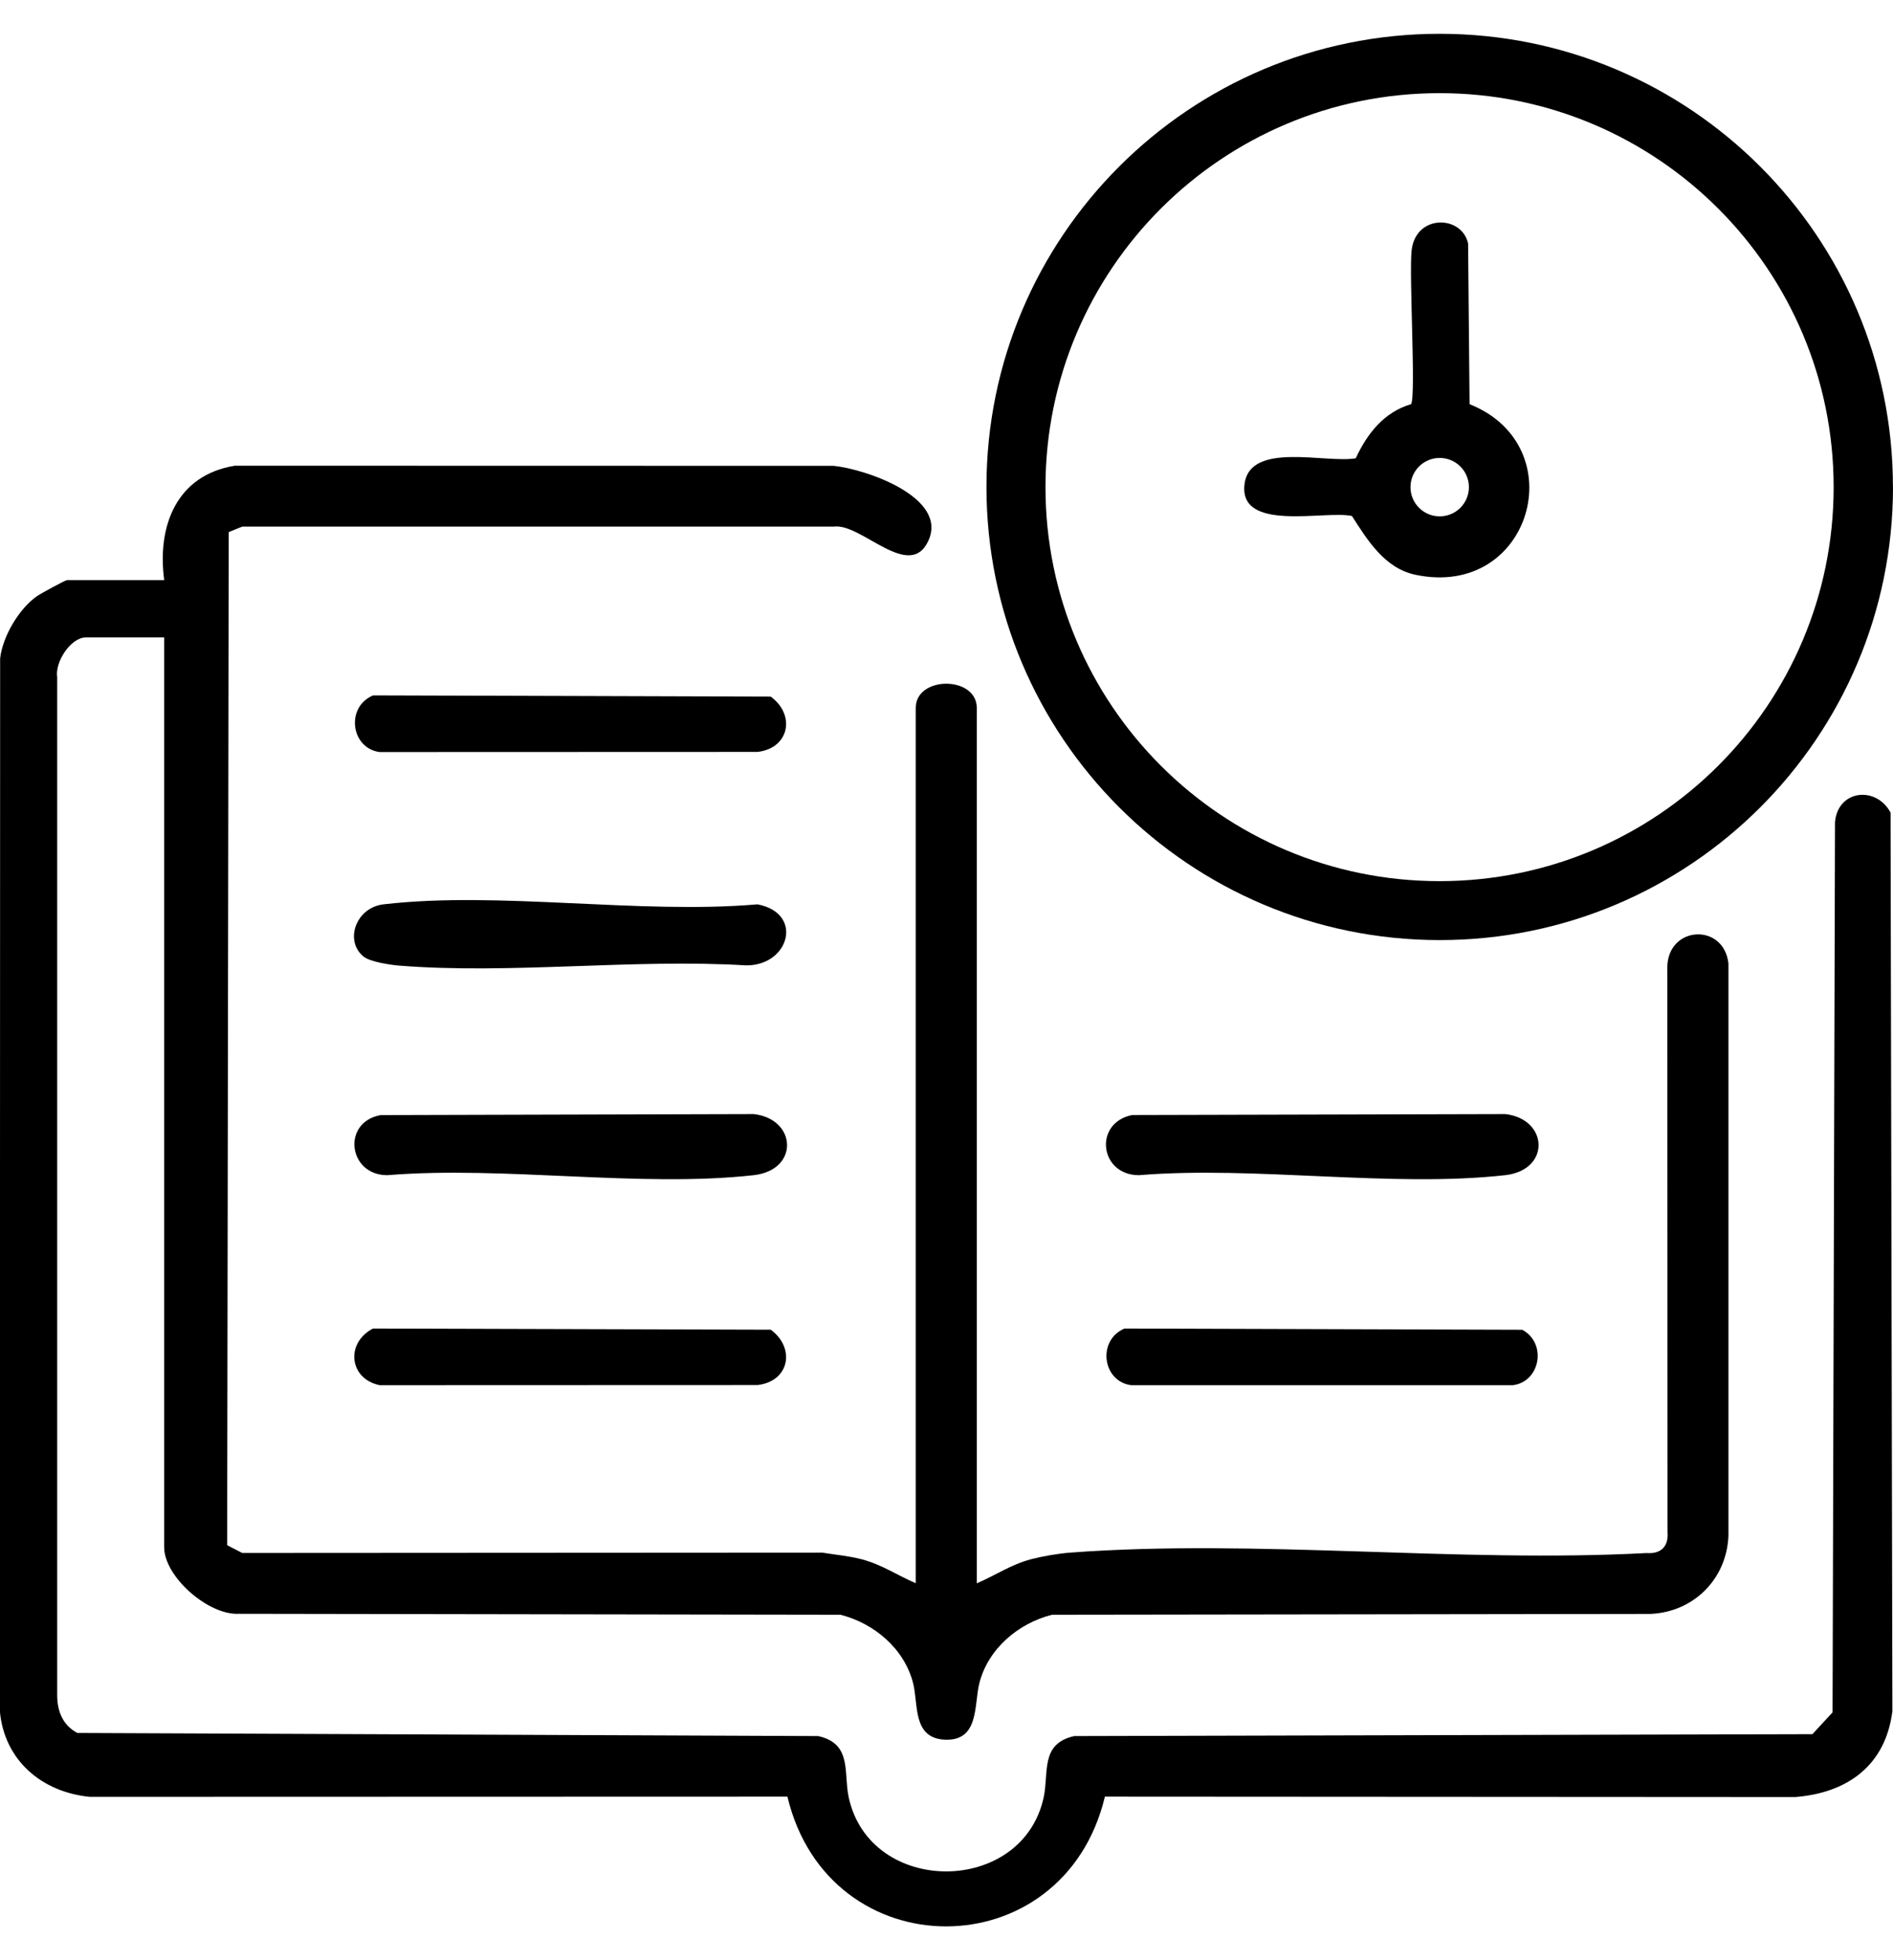 <svg width="28" height="29" viewBox="0 0 28 29" fill="none" xmlns="http://www.w3.org/2000/svg">
<g clip-path="url(#clip0_10228_2865)">
<path d="M13.545 23.424V10.474C13.545 9.996 14.448 9.995 14.448 10.474V23.424C14.721 23.308 14.954 23.146 15.249 23.068C15.419 23.024 15.653 22.983 15.828 22.97C18.575 22.764 21.58 23.126 24.355 22.976C24.566 22.993 24.683 22.88 24.665 22.665L24.662 14.311C24.666 13.698 25.495 13.645 25.566 14.253V22.721C25.54 23.364 25.048 23.851 24.409 23.877L15.561 23.889C15.062 24.015 14.616 24.391 14.486 24.901C14.405 25.216 14.49 25.763 13.972 25.737C13.494 25.713 13.586 25.213 13.506 24.901C13.376 24.391 12.93 24.015 12.431 23.889L3.529 23.875C3.08 23.897 2.428 23.326 2.428 22.888V9.43H1.271C1.046 9.43 0.809 9.795 0.846 10.02V25.091C0.848 25.324 0.935 25.529 1.145 25.638L12.102 25.684C12.608 25.796 12.475 26.224 12.553 26.588C12.868 28.054 15.124 28.05 15.438 26.588C15.516 26.224 15.384 25.797 15.889 25.684L26.808 25.656L27.106 25.333L27.142 12.165C27.182 11.684 27.751 11.622 27.964 12.022L27.991 25.316C27.89 26.116 27.33 26.525 26.553 26.586L16.343 26.58C15.731 29.139 12.257 29.14 11.647 26.58L1.327 26.583C0.619 26.513 0.064 26.045 -0.002 25.316L0.002 9.74C0.038 9.417 0.282 9.003 0.548 8.819C0.596 8.785 0.965 8.583 0.99 8.583H2.429C2.321 7.784 2.61 7.03 3.473 6.89L12.331 6.892C12.804 6.939 14.034 7.359 13.729 8.006C13.448 8.601 12.737 7.734 12.334 7.791H3.583L3.383 7.872L3.36 22.86L3.583 22.975L12.165 22.97C12.357 23.002 12.556 23.019 12.744 23.068C13.04 23.145 13.273 23.306 13.546 23.423L13.545 23.424Z" fill="black"/>
<path d="M28 7.204C28 10.907 24.998 13.908 21.296 13.908C17.593 13.908 14.591 10.906 14.591 7.204C14.591 3.502 17.592 0.5 21.295 0.5C24.998 0.5 27.999 3.502 27.999 7.204H28ZM27.122 7.207C27.122 3.988 24.512 1.378 21.293 1.378C18.073 1.378 15.464 3.988 15.464 7.207C15.464 10.426 18.073 13.036 21.293 13.036C24.512 13.036 27.122 10.426 27.122 7.207Z" fill="black"/>
<path d="M5.631 16.497L11.149 16.482C11.787 16.555 11.825 17.31 11.148 17.386C9.467 17.574 7.448 17.245 5.73 17.386C5.149 17.388 5.051 16.601 5.631 16.497H5.631Z" fill="black"/>
<path d="M16.746 16.496L22.265 16.482C22.903 16.555 22.941 17.31 22.263 17.386C20.582 17.574 18.563 17.245 16.846 17.386C16.263 17.386 16.17 16.612 16.746 16.496Z" fill="black"/>
<path d="M5.379 14.153C5.09 13.921 5.263 13.427 5.672 13.379C7.378 13.18 9.459 13.53 11.205 13.379C11.897 13.513 11.672 14.291 11.033 14.282C9.367 14.181 7.544 14.418 5.897 14.285C5.767 14.274 5.473 14.229 5.379 14.153Z" fill="black"/>
<path d="M16.632 19.655L22.516 19.673C22.884 19.87 22.785 20.44 22.379 20.493H16.731C16.307 20.438 16.224 19.83 16.632 19.655V19.655Z" fill="black"/>
<path d="M5.516 19.655L11.4 19.672C11.769 19.942 11.678 20.436 11.205 20.491L5.615 20.493C5.164 20.399 5.107 19.869 5.516 19.655H5.516Z" fill="black"/>
<path d="M5.516 10.288L11.4 10.306C11.769 10.575 11.678 11.069 11.205 11.124L5.615 11.126C5.191 11.071 5.108 10.463 5.516 10.289L5.516 10.288Z" fill="black"/>
<path d="M21.736 5.979C23.293 6.6 22.649 8.866 20.934 8.503C20.479 8.406 20.225 7.989 19.997 7.634C19.605 7.546 18.313 7.882 18.409 7.158C18.493 6.527 19.61 6.858 20.053 6.78C20.223 6.416 20.468 6.099 20.872 5.979C20.946 5.861 20.839 4.053 20.88 3.702C20.942 3.165 21.622 3.18 21.715 3.602L21.737 5.98L21.736 5.979ZM21.727 7.207C21.727 6.968 21.534 6.775 21.295 6.775C21.056 6.775 20.863 6.968 20.863 7.207C20.863 7.446 21.056 7.639 21.295 7.639C21.534 7.639 21.727 7.446 21.727 7.207Z" fill="black"/>
</g>
<defs>
<clipPath id="clip0_10228_2865">
<rect width="28" height="28" fill="white" transform="translate(0 0.5)"/>
</clipPath>
</defs>
</svg>
